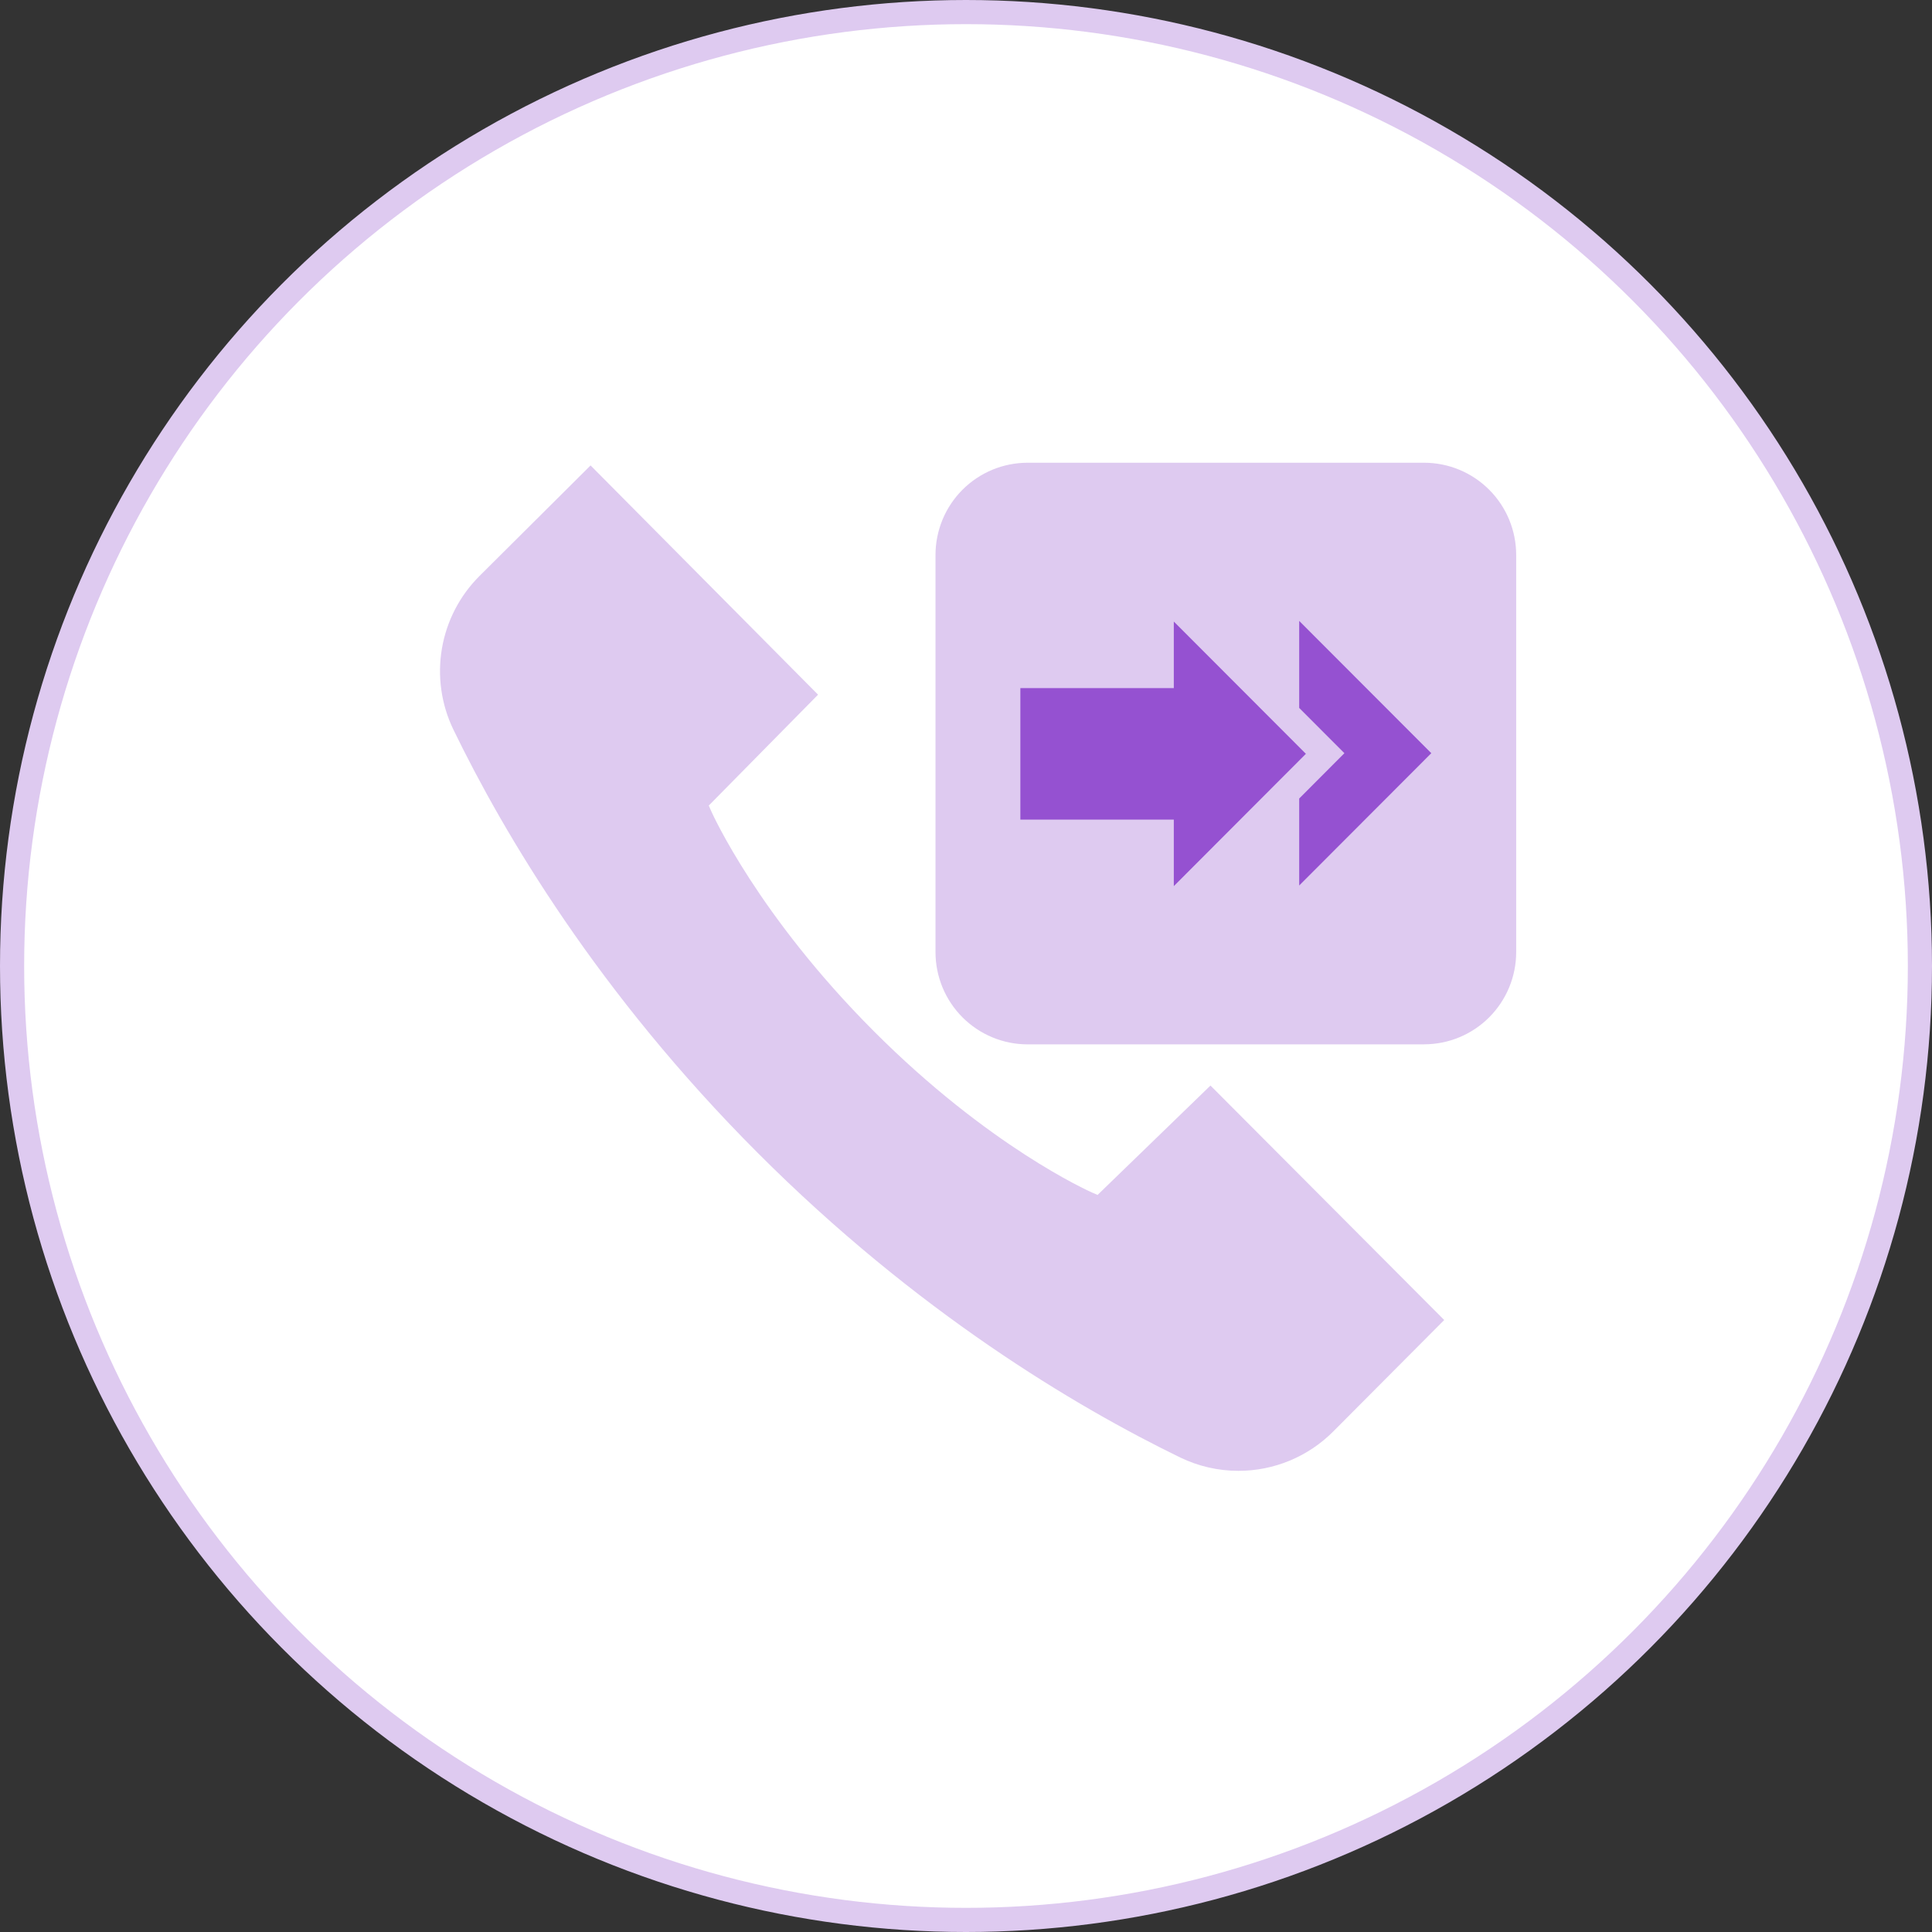 <svg width="80" height="80" viewBox="0 0 80 80" fill="none" xmlns="http://www.w3.org/2000/svg">
<rect x="0" y="0" width="80" height="80" fill="#333333" stroke="none"/>
<circle cx="40" cy="40" r="39.5" fill="white" stroke="#DECAF0"/>
<g clip-path="url(#clip0_1056_316)">
<path fill-rule="evenodd" clip-rule="evenodd" d="M51.275 60.904C50.442 60.904 49.621 60.715 48.871 60.352C44.522 58.236 37.956 54.33 31.369 47.732C24.785 41.137 20.883 34.561 18.77 30.203C18.269 29.163 18.105 27.992 18.299 26.854C18.493 25.715 19.037 24.666 19.854 23.851L24.454 19.273L33.874 28.765L29.349 33.356L29.442 33.57C29.52 33.745 31.404 37.911 36.175 42.692C40.949 47.475 45.065 49.312 45.239 49.389L45.449 49.479L50.123 44.95L59.802 54.659L55.219 59.262C54.703 59.784 54.088 60.197 53.411 60.479C52.734 60.761 52.008 60.906 51.275 60.904Z" fill="#DECAF0"/>
<path fill-rule="evenodd" clip-rule="evenodd" d="M58.968 43.245H42.552C41.54 43.245 40.57 42.842 39.855 42.126C39.139 41.409 38.737 40.438 38.737 39.424V22.981C38.737 22.48 38.836 21.983 39.027 21.519C39.219 21.055 39.5 20.634 39.854 20.279C40.209 19.925 40.629 19.643 41.092 19.451C41.555 19.259 42.051 19.161 42.552 19.161H58.968C59.98 19.161 60.95 19.563 61.665 20.28C62.381 20.996 62.782 21.968 62.782 22.981V39.423C62.782 40.436 62.38 41.407 61.665 42.124C60.95 42.84 59.98 43.243 58.968 43.243" fill="#DECAF0"/>
<mask id="mask0_1056_316" style="mask-type:luminance" maskUnits="userSpaceOnUse" x="16" y="15" width="49" height="50">
<path d="M16.5 64.07H64.5V15.995H16.5V64.07Z" fill="#9551D1"/>
</mask>
<g mask="url(#mask0_1056_316)">
<path fill-rule="evenodd" clip-rule="evenodd" d="M42.251 33.938H49.806V28.493H42.251V33.938Z" fill="#9551D1"/>
</g>
<mask id="mask1_1056_316" style="mask-type:luminance" maskUnits="userSpaceOnUse" x="16" y="15" width="49" height="50">
<path d="M16.5 64.07H64.5V15.995H16.5V64.07Z" fill="#9551D1"/>
</mask>
<g mask="url(#mask1_1056_316)">
<path fill-rule="evenodd" clip-rule="evenodd" d="M48.605 25.737L54.074 31.214L48.605 36.693" fill="#9551D1"/>
</g>
<mask id="mask2_1056_316" style="mask-type:luminance" maskUnits="userSpaceOnUse" x="16" y="15" width="49" height="50">
<path d="M16.5 64.07H64.5V15.995H16.5V64.07Z" fill="#9551D1"/>
</mask>
<g mask="url(#mask2_1056_316)">
<path fill-rule="evenodd" clip-rule="evenodd" d="M53.797 25.711V29.314L55.669 31.188L53.797 33.065V36.667L59.267 31.188L53.797 25.711Z" fill="#9551D1"/>
</g>
</g>
<defs>
<clipPath id="clip0_1056_316">
<rect width="45" height="42.065" fill="white" transform="translate(18 19)"/>
</clipPath>
</defs>
</svg>
